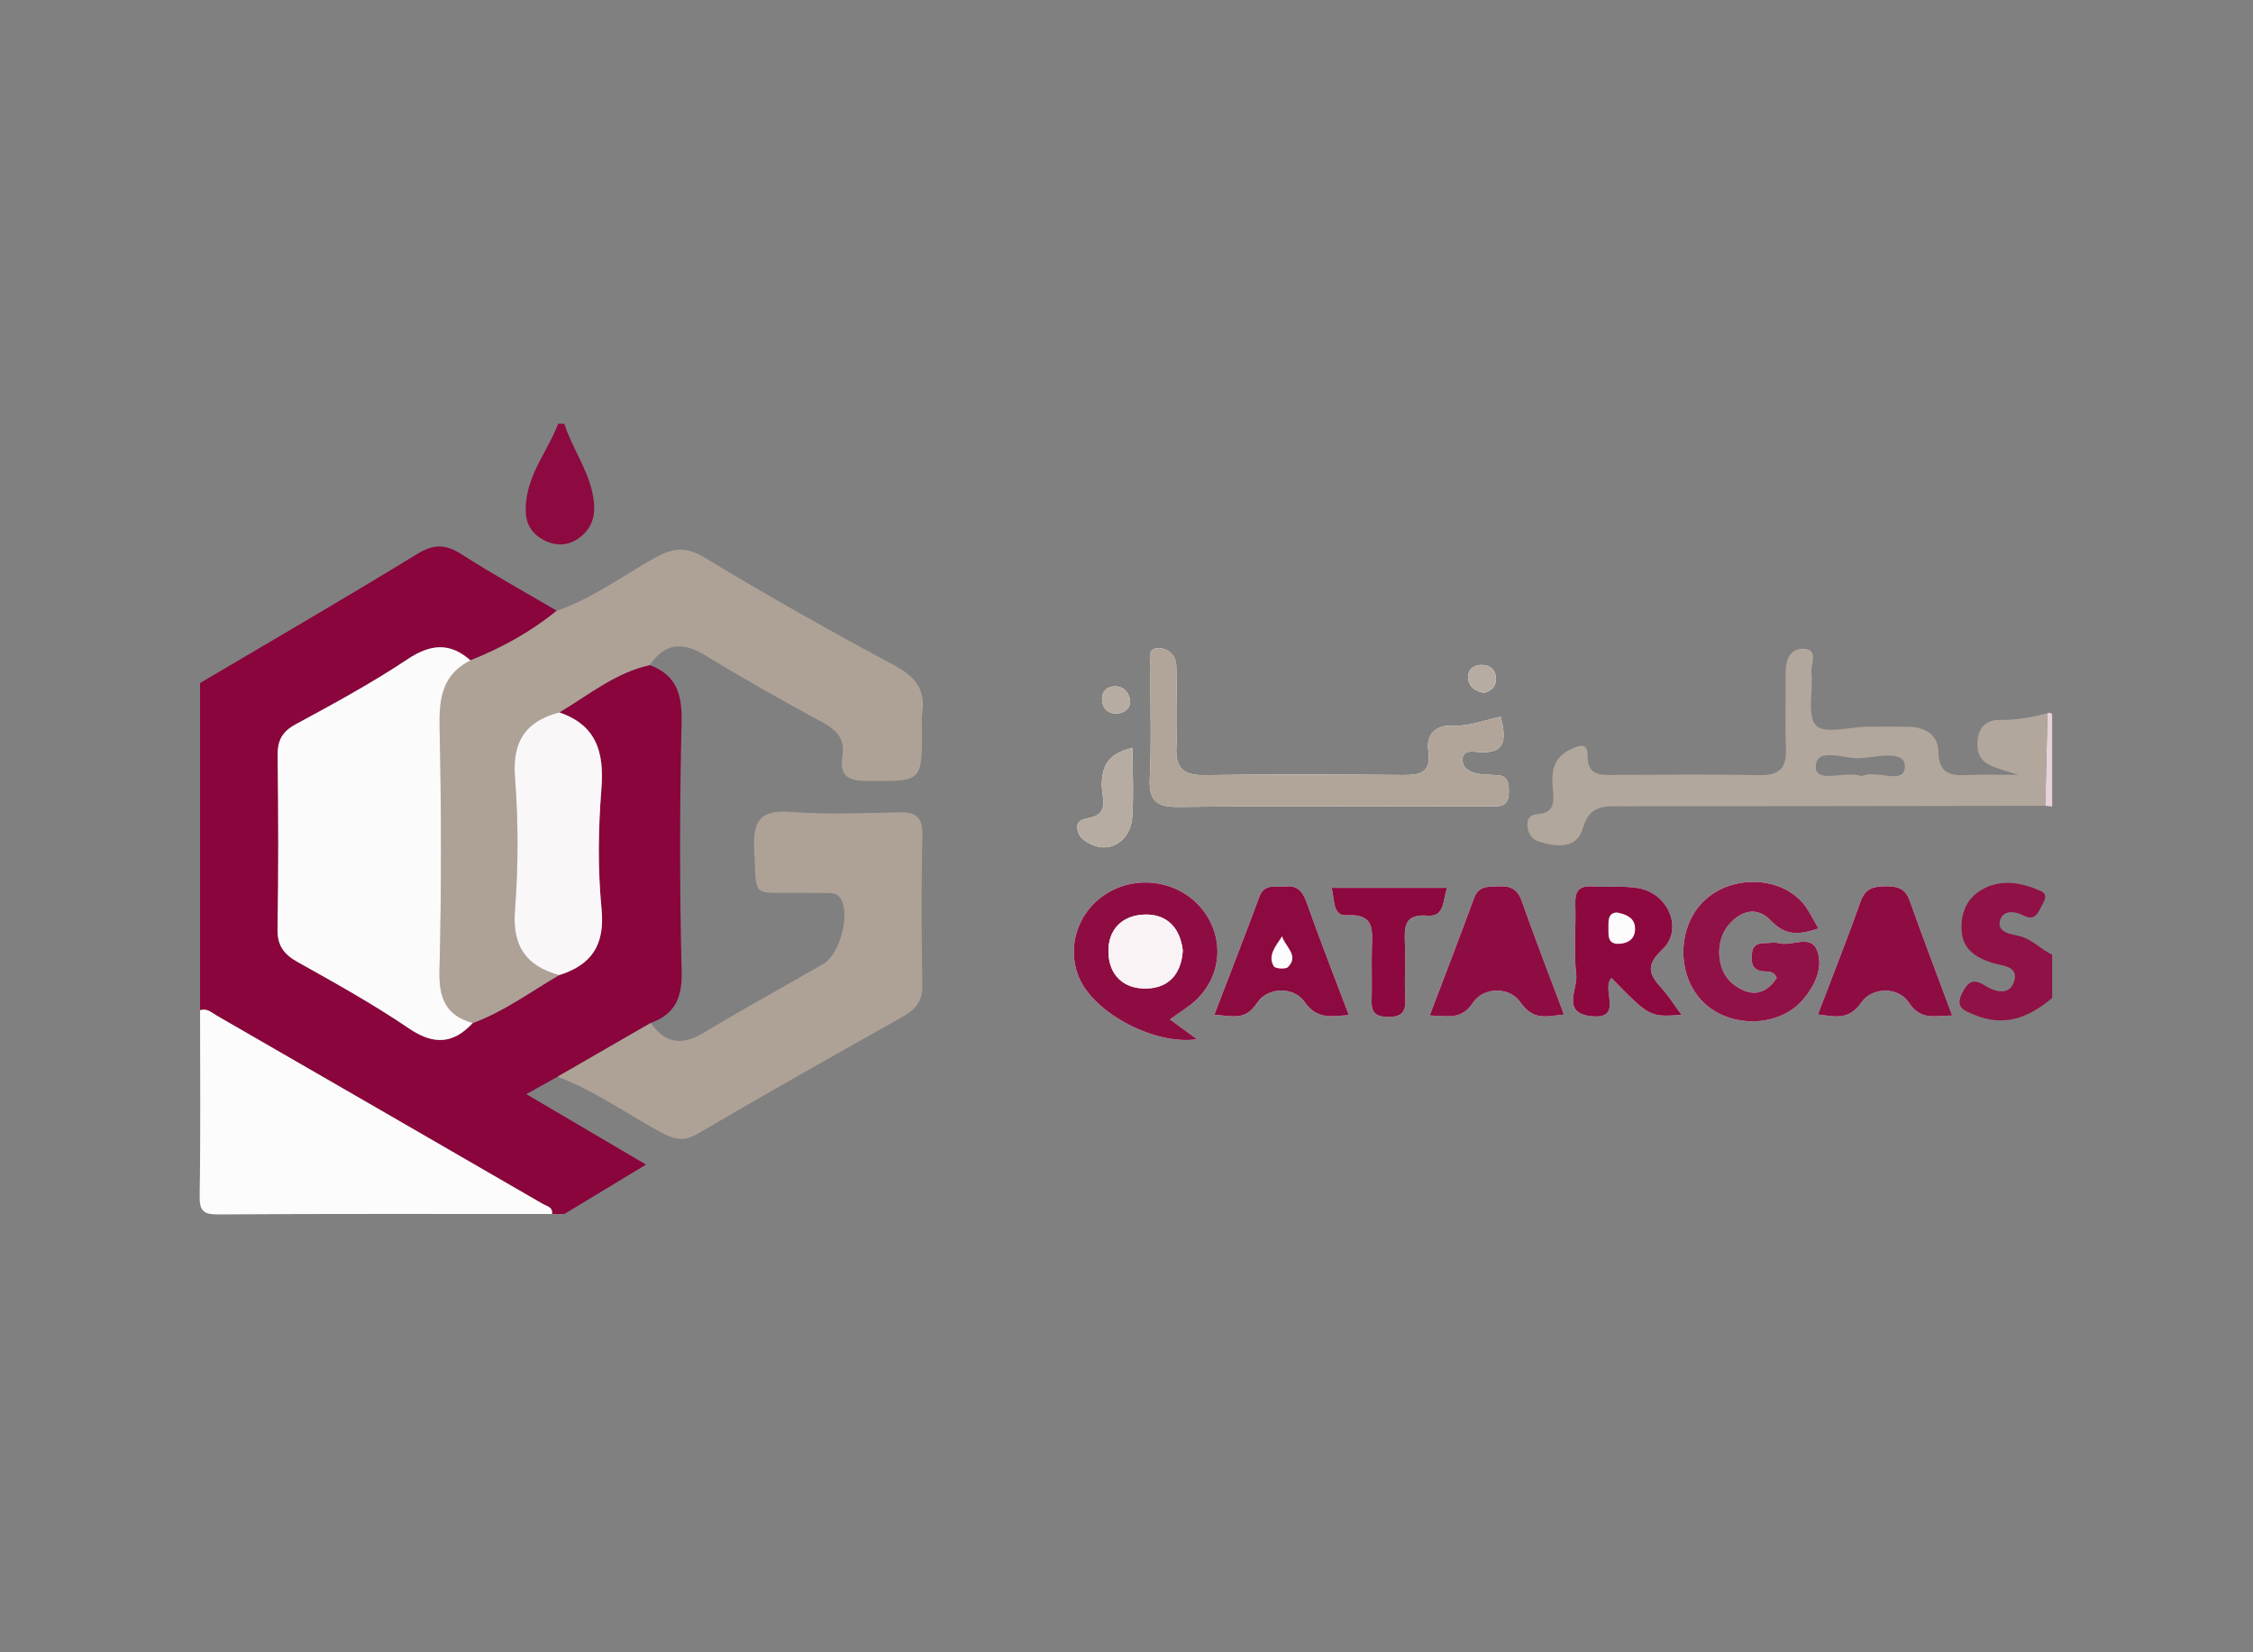 <?xml version="1.0" encoding="utf-8"?>
<!-- Generator: Adobe Illustrator 16.0.2, SVG Export Plug-In . SVG Version: 6.00 Build 0)  -->
<!DOCTYPE svg PUBLIC "-//W3C//DTD SVG 1.1//EN" "http://www.w3.org/Graphics/SVG/1.1/DTD/svg11.dtd">
<svg version="1.1" id="Layer_1" xmlns="http://www.w3.org/2000/svg" xmlns:xlink="http://www.w3.org/1999/xlink" x="0px" y="0px"
	 width="300px" height="220px" viewBox="0 0 300 220" enable-background="new 0 0 300 220" xml:space="preserve">
<rect x="0" y="0" width="300" height="220" fill="#808080" stroke="none"/>
<g>
	<path fill-rule="evenodd" clip-rule="evenodd" fill="#FDFCFD" d="M199.822,95.429c-2.196,0.468-4.227,1.302-6.472,1.194
		c-2.18-0.105-3.476,1.179-3.162,3.308c0.456,3.103-1.193,3.28-3.555,3.259c-8.745-0.078-17.494-0.12-26.238,0.019
		c-2.888,0.045-3.891-0.991-3.755-3.824c0.168-3.544,0.033-7.104-0.007-10.656c-0.017-1.492-1.087-2.403-2.315-2.431
		c-1.711-0.038-1.103,1.582-1.115,2.511c-0.071,4.919,0.147,9.848-0.102,14.755c-0.158,3.125,0.919,3.91,3.945,3.875
		c13.391-0.156,26.783-0.067,40.177-0.068c0.683,0,1.366-0.022,2.049-0.025c1.24-0.007,1.635-0.734,1.638-1.851
		c0.002-1.16-0.057-2.225-1.614-2.292c-0.952-0.042-1.929-0.039-2.844-0.262c-0.961-0.235-1.853-0.899-1.705-1.979
		c0.146-1.075,1.256-0.907,2.008-0.838C200.733,100.49,200.513,98.189,199.822,95.429z M155.779,135.729
		c1.284-0.936,2.475-1.63,3.455-2.549c3.411-3.196,3.811-8.151,1.047-11.855c-2.929-3.926-8.566-4.992-12.813-2.424
		c-3.956,2.395-5.549,7.236-3.74,11.368c2.05,4.685,10.057,8.927,15.679,8.103C158.194,137.488,157.145,136.724,155.779,135.729z
		 M236.582,130.206c-1.607,2.468-3.671,2.479-5.814,0.814c-2.191-1.701-2.475-5.616-0.62-7.835c1.645-1.968,3.813-2.566,5.674-0.593
		c1.956,2.072,3.852,1.868,6.331,1.026c-0.803-1.316-1.312-2.467-2.096-3.384c-3.158-3.694-9.713-3.742-13.278-0.171
		c-3.519,3.523-3.504,9.93,0.03,13.381c3.61,3.525,10.113,3.359,13.282-0.368c1.581-1.858,2.683-4.193,1.907-6.426
		c-0.812-2.343-3.354-0.621-5.068-1.06c-0.642-0.163-1.361-0.014-2.045-0.019c-0.974-0.009-1.551,0.441-1.609,1.431
		c-0.056,0.965-0.133,1.938,1.146,2.277C235.131,129.468,236.087,129.048,236.582,130.206z M208.254,135.078
		c-1.916-5.115-3.844-10.06-5.602-15.066c-0.565-1.612-1.484-2.082-3.051-1.993c-1.352,0.078-2.688-0.183-3.328,1.566
		c-1.885,5.155-3.871,10.273-5.9,15.623c2.483,0.058,4.186,0.651,5.788-1.733c1.416-2.107,4.876-2.077,6.271-0.05
		C204.163,135.941,205.923,135.326,208.254,135.078z M259.952,135.215c-1.98-5.32-3.882-10.281-5.658-15.286
		c-0.568-1.603-1.567-1.933-3.103-1.928c-1.64,0.005-2.8,0.201-3.449,2.041c-1.767,4.999-3.735,9.927-5.679,15.03
		c2.332,0.272,4.086,0.846,5.819-1.634c1.428-2.041,4.883-2.07,6.27,0.025C255.746,135.875,257.446,135.254,259.952,135.215z
		 M179.602,135.154c-1.997-5.288-3.881-10.088-5.604-14.943c-0.532-1.499-1.214-2.37-2.887-2.168
		c-1.259,0.15-2.734-0.485-3.417,1.354c-1.925,5.19-3.941,10.347-6.001,15.724c2.393,0.135,4.103,0.844,5.694-1.586
		c1.463-2.234,4.952-2.088,6.257-0.219C175.356,135.766,177.089,135.326,179.602,135.154z M223.911,135.126
		c-1.057-1.433-1.706-2.472-2.511-3.371c-1.599-1.786-2.536-3.003-0.061-5.323c2.841-2.662,0.854-7.41-3.1-8.158
		c-1.986-0.375-4.09-0.09-6.13-0.246c-1.798-0.138-2.408,0.564-2.349,2.338c0.103,3.141-0.237,6.319,0.126,9.421
		c0.22,1.873-1.977,5.027,1.857,5.502c4.617,0.572,1.374-3.647,2.835-5.07C219.662,135.421,219.662,135.421,223.911,135.126z
		 M192.684,118.219c-5.237,0-10.237,0-15.383,0c0.463,1.534,0.079,3.766,2.05,3.645c3.719-0.228,3.39,1.993,3.322,4.372
		c-0.067,2.324,0.042,4.652-0.033,6.976c-0.05,1.544,0.475,2.156,2.102,2.182c1.754,0.027,2.47-0.493,2.381-2.32
		c-0.121-2.456,0.029-4.925-0.047-7.386c-0.067-2.184-0.207-4.037,3.052-3.77C192.381,122.102,192.113,119.844,192.684,118.219z
		 M150.806,99.58c-3.395,0.75-4.155,2.58-4.089,5.237c0.036,1.414,0.973,3.459-1.48,4.04c-0.949,0.224-2.005,0.283-1.747,1.668
		c0.194,1.04,1.025,1.542,1.917,1.95c2.474,1.127,5.138-0.556,5.355-3.657C150.971,105.85,150.806,102.856,150.806,99.58z
		 M197.55,92.244c1.059-0.21,1.681-0.861,1.645-1.938c-0.037-1.089-0.727-1.742-1.805-1.776c-1.057-0.035-1.91,0.505-1.901,1.619
		C195.499,91.368,196.35,92.03,197.55,92.244z M148.828,95.025c1.007-0.182,1.804-0.776,1.628-1.853
		c-0.187-1.142-1.049-1.951-2.295-1.763c-1.06,0.16-1.579,0.994-1.388,2.073C146.964,94.552,147.704,95.043,148.828,95.025z"/>
	<path fill-rule="evenodd" clip-rule="evenodd" fill="#89053C" d="M74.239,143.362c-1.185,0.66-2.369,1.319-4.162,2.319
		c5.41,3.182,10.447,6.146,15.946,9.382c-3.855,2.331-7.368,4.456-10.88,6.58c-0.547,0-1.096,0-1.644,0
		c0.142-0.938-0.708-1.046-1.22-1.342c-14.463-8.374-28.94-16.725-43.418-25.075c-0.683-0.394-1.3-1.033-2.219-0.711
		c0-14.522,0-29.045,0-43.568c9.654-5.709,19.357-11.337,28.923-17.191c2.195-1.343,3.766-1.313,5.867,0.033
		c4.143,2.654,8.46,5.036,12.705,7.53c-3.471,2.829-7.34,4.966-11.494,6.608c-2.763-2.429-5.316-2.182-8.39-0.138
		c-4.77,3.171-9.831,5.923-14.877,8.65c-1.844,0.997-2.432,2.188-2.407,4.202c0.099,7.661,0.128,15.325-0.015,22.983
		c-0.042,2.257,0.806,3.416,2.693,4.472c5.007,2.8,10.042,5.598,14.78,8.815c3.296,2.238,5.894,2.127,8.524-0.701
		c4.162-1.535,7.712-4.174,11.501-6.379c4.341-1.359,6.111-4.022,5.648-8.805c-0.511-5.28-0.443-10.675-0.021-15.972
		c0.389-4.878-0.637-8.493-5.604-10.198c3.898-2.32,7.453-5.294,12.037-6.303c3.615,1.335,4.332,3.962,4.246,7.643
		c-0.259,11.041-0.27,22.096,0.009,33.134c0.089,3.525-0.89,5.693-4.12,6.881C82.512,138.596,78.376,140.979,74.239,143.362z"/>
	<path fill-rule="evenodd" clip-rule="evenodd" fill="#FDFCFC" d="M26.642,134.516c0.919-0.322,1.536,0.317,2.219,0.711
		c14.478,8.351,28.955,16.701,43.418,25.075c0.511,0.296,1.361,0.403,1.22,1.342c-14.797,0-29.594-0.047-44.39,0.055
		c-2.057,0.014-2.557-0.462-2.523-2.521C26.723,150.959,26.642,142.736,26.642,134.516z"/>
	<path fill-rule="evenodd" clip-rule="evenodd" fill="#901146" d="M273.258,132.872c-3.043,2.599-6.381,3.919-10.334,2.254
		c-1.217-0.514-2.68-0.882-1.643-2.901c0.79-1.54,1.478-1.989,3.059-0.98c1.305,0.831,3.204,1.357,3.832-0.506
		c0.732-2.179-1.657-2.133-2.885-2.533c-2.285-0.747-3.99-1.847-4.094-4.443c-0.095-2.364,0.813-4.341,2.951-5.445
		c2.496-1.288,5.055-0.781,7.508,0.278c1.114,0.482,0.6,1.251,0.211,2.003c-0.519,1.004-0.906,2.063-2.402,1.302
		c-1.201-0.613-2.752-0.76-3.144,0.641c-0.436,1.558,1.321,1.821,2.423,2.059c1.798,0.39,2.961,1.778,4.518,2.519
		C273.258,129.035,273.258,130.953,273.258,132.872z"/>
	<path fill-rule="evenodd" clip-rule="evenodd" fill="#8C0A40" d="M75.143,56.421c1.012,3.203,3.086,5.96,3.766,9.322
		c0.475,2.35,0.236,4.376-1.76,5.856c-1.573,1.166-3.342,1.146-5,0.167c-2.247-1.327-2.367-3.456-1.979-5.745
		c0.602-3.542,2.925-6.333,4.151-9.602C74.596,56.421,74.869,56.421,75.143,56.421z"/>
	<path fill-rule="evenodd" clip-rule="evenodd" fill="#E8D1DB" d="M272.633,94.969c0.229-0.108,0.437-0.079,0.625,0.089
		c0,4.11,0,8.22,0,12.331c-0.305-0.033-0.61-0.066-0.915-0.098C272.44,103.183,272.536,99.076,272.633,94.969z"/>
	<path fill-rule="evenodd" clip-rule="evenodd" fill="#AEA297" d="M74.452,129.832c-3.789,2.205-7.339,4.844-11.5,6.379
		c-3.599-0.992-4.524-3.312-4.431-6.986c0.271-10.734,0.25-21.482,0.015-32.219c-0.086-3.895,0.282-7.154,4.107-9.079
		c4.154-1.642,8.023-3.779,11.494-6.608c4.703-1.612,8.686-4.576,12.957-6.987c2.336-1.318,4.127-1.672,6.719-0.099
		c8.294,5.038,16.768,9.795,25.321,14.385c2.823,1.515,4.167,3.293,3.652,6.447c-0.109,0.667-0.016,1.366-0.016,2.051
		c0,6.985,0,6.902-7.021,6.878c-2.455-0.008-4.078-0.381-3.577-3.336c0.378-2.23-0.722-3.441-2.652-4.482
		c-5.294-2.855-10.536-5.822-15.672-8.953c-3.007-1.832-5.334-1.575-7.334,1.33c-4.584,1.009-8.139,3.982-12.038,6.303
		c-4.487,1.169-6.275,3.837-5.903,8.655c0.451,5.846,0.458,11.781-0.001,17.625C68.192,125.96,70.016,128.606,74.452,129.832z"/>
	<path fill-rule="evenodd" clip-rule="evenodd" fill="#AEA297" d="M74.239,143.362c4.137-2.383,8.272-4.767,12.408-7.15
		c1.902,2.703,4.13,3.049,6.994,1.331c5.266-3.161,10.647-6.13,15.977-9.188c2.175-1.247,3.577-6.423,2.386-8.591
		c-0.495-0.901-1.307-0.845-2.102-0.866c-1.229-0.032-2.46-0.002-3.69-0.017c-6.211-0.07-5.441,0.795-5.786-5.705
		c-0.204-3.841,0.748-5.399,4.879-5.073c4.753,0.376,9.562,0.161,14.343,0.058c2.182-0.049,3.22,0.501,3.169,2.958
		c-0.137,6.694-0.12,13.396-0.003,20.09c0.038,2.113-0.902,3.208-2.603,4.164c-9.163,5.153-18.329,10.305-27.391,15.629
		c-2.107,1.238-3.558,0.448-5.268-0.485C83.132,148.101,79.01,145.127,74.239,143.362z"/>
	<path fill-rule="evenodd" clip-rule="evenodd" fill="#B2A79C" d="M272.633,94.969c-0.097,4.107-0.192,8.214-0.29,12.322
		c-18.761,0.025-37.521,0.062-56.281,0.066c-2.327,0-4.379-0.272-5.291,2.907c-0.82,2.863-3.56,2.511-5.893,1.777
		c-0.943-0.297-1.496-1.184-1.502-2.25c-0.003-0.785,0.423-1.332,1.206-1.371c2.876-0.146,2.227-2.317,2.139-3.935
		c-0.113-2.121,0.344-3.731,2.396-4.705c1.129-0.537,2.29-0.992,2.279,0.803c-0.019,2.742,1.7,2.606,3.565,2.598
		c6.437-0.029,12.875-0.103,19.307,0.03c2.717,0.058,3.659-0.994,3.541-3.626c-0.147-3.28,0.01-6.572-0.049-9.858
		c-0.031-1.71,0.502-3.313,2.234-3.351c2.294-0.05,1.092,2.028,1.213,3.133c0.266,2.428-0.647,5.705,0.614,7.084
		c1.079,1.178,4.521,0.182,6.919,0.166c1.779-0.012,3.56-0.004,5.34,0.009c2.206,0.017,3.998,1.055,4.026,3.245
		c0.039,3.005,1.595,3.307,3.93,3.181c2.023-0.109,4.056-0.022,6.72-0.022c-1.713-0.575-2.883-0.817-3.905-1.348
		c-1.379-0.716-1.725-2.043-1.492-3.521c0.25-1.594,1.27-2.462,2.813-2.438C268.386,95.9,270.513,95.508,272.633,94.969z
		 M247.879,103.339c1.935-0.953,5.752,1.3,5.764-1.302c0.009-2.301-3.952-1.17-6.064-1.079c-2.029,0.087-5.802-1.552-5.794,1.16
		C241.79,104.404,245.737,102.558,247.879,103.339z"/>
	<path fill-rule="evenodd" clip-rule="evenodd" fill="#B1A59A" d="M199.822,95.429c0.69,2.76,0.911,5.061-3.067,4.694
		c-0.752-0.069-1.862-0.237-2.008,0.838c-0.147,1.079,0.744,1.743,1.705,1.979c0.915,0.224,1.892,0.221,2.844,0.262
		c1.558,0.067,1.616,1.132,1.614,2.292c-0.003,1.117-0.397,1.844-1.638,1.851c-0.683,0.003-1.366,0.025-2.049,0.025
		c-13.394,0.001-26.786-0.087-40.177,0.068c-3.026,0.035-4.104-0.75-3.945-3.875c0.249-4.907,0.03-9.836,0.102-14.755
		c0.013-0.929-0.596-2.548,1.115-2.511c1.229,0.027,2.299,0.939,2.315,2.431c0.04,3.552,0.175,7.112,0.007,10.656
		c-0.136,2.833,0.867,3.87,3.755,3.824c8.744-0.138,17.493-0.096,26.238-0.019c2.361,0.021,4.011-0.157,3.555-3.259
		c-0.313-2.129,0.982-3.414,3.162-3.308C195.596,96.731,197.626,95.897,199.822,95.429z"/>
	<path fill-rule="evenodd" clip-rule="evenodd" fill="#8D0D43" d="M155.779,135.729c1.365,0.994,2.415,1.759,3.628,2.643
		c-5.622,0.824-13.628-3.418-15.679-8.103c-1.809-4.132-0.216-8.974,3.74-11.368c4.246-2.568,9.884-1.502,12.813,2.424
		c2.764,3.704,2.364,8.659-1.047,11.855C158.254,134.1,157.063,134.794,155.779,135.729z M157.494,126.57
		c-0.348-3.022-2.091-4.884-5.08-4.796c-2.951,0.088-4.902,1.958-4.819,5.037c0.08,3.054,2.037,4.867,5.036,4.808
		C155.643,131.56,157.296,129.659,157.494,126.57z"/>
	<path fill-rule="evenodd" clip-rule="evenodd" fill="#901146" d="M236.582,130.206c-0.495-1.158-1.451-0.738-2.16-0.925
		c-1.279-0.339-1.202-1.313-1.146-2.277c0.059-0.989,0.636-1.439,1.609-1.431c0.684,0.005,1.403-0.145,2.045,0.019
		c1.715,0.438,4.257-1.283,5.068,1.06c0.775,2.232-0.326,4.567-1.907,6.426c-3.169,3.728-9.672,3.894-13.282,0.368
		c-3.534-3.451-3.549-9.857-0.03-13.381c3.565-3.571,10.12-3.523,13.278,0.171c0.784,0.917,1.293,2.067,2.096,3.384
		c-2.479,0.842-4.375,1.046-6.331-1.026c-1.861-1.974-4.029-1.375-5.674,0.593c-1.854,2.219-1.571,6.134,0.62,7.835
		C232.911,132.685,234.975,132.674,236.582,130.206z"/>
	<path fill-rule="evenodd" clip-rule="evenodd" fill="#8D0D43" d="M208.254,135.078c-2.331,0.248-4.091,0.863-5.822-1.653
		c-1.395-2.027-4.854-2.058-6.271,0.05c-1.603,2.385-3.305,1.791-5.788,1.733c2.029-5.35,4.016-10.468,5.9-15.623
		c0.64-1.749,1.977-1.488,3.328-1.566c1.566-0.089,2.485,0.381,3.051,1.993C204.41,125.019,206.338,129.963,208.254,135.078z"/>
	<path fill-rule="evenodd" clip-rule="evenodd" fill="#8D0D43" d="M259.952,135.215c-2.506,0.039-4.206,0.66-5.8-1.751
		c-1.387-2.096-4.842-2.066-6.27-0.025c-1.733,2.479-3.487,1.906-5.819,1.634c1.943-5.104,3.912-10.031,5.679-15.03
		c0.649-1.84,1.81-2.036,3.449-2.041c1.535-0.005,2.534,0.325,3.103,1.928C256.07,124.934,257.972,129.895,259.952,135.215z"/>
	<path fill-rule="evenodd" clip-rule="evenodd" fill="#8C0A40" d="M179.602,135.154c-2.513,0.172-4.245,0.611-5.957-1.838
		c-1.305-1.869-4.794-2.016-6.257,0.219c-1.592,2.43-3.302,1.721-5.694,1.586c2.06-5.377,4.076-10.533,6.001-15.724
		c0.683-1.84,2.158-1.204,3.417-1.354c1.673-0.202,2.354,0.669,2.887,2.168C175.721,125.066,177.604,129.866,179.602,135.154z
		 M170.721,124.66c-0.871,1.348-1.963,2.557-1.109,4.005c0.189,0.321,1.585,0.419,1.896,0.101
		C173.036,127.206,171.099,126.035,170.721,124.66z"/>
	<path fill-rule="evenodd" clip-rule="evenodd" fill="#8C083F" d="M223.911,135.126c-4.249,0.295-4.249,0.295-9.333-4.908
		c-1.459,1.423,1.784,5.643-2.833,5.07c-3.834-0.475-1.638-3.629-1.857-5.502c-0.363-3.102-0.023-6.28-0.126-9.421
		c-0.06-1.773,0.551-2.476,2.349-2.338c2.04,0.156,4.144-0.129,6.13,0.246c3.954,0.748,5.94,5.496,3.1,8.158
		c-2.476,2.32-1.538,3.537,0.061,5.323C222.205,132.654,222.854,133.693,223.911,135.126z M215.297,121.493
		c-1.158,0.045-1.14,1.027-1.131,1.995c0.009,1.091-0.157,2.316,1.565,2.173c1.288-0.108,2.04-0.833,1.987-2.102
		C217.666,122.264,216.679,121.759,215.297,121.493z"/>
	<path fill-rule="evenodd" clip-rule="evenodd" fill="#8C083F" d="M192.684,118.219c-0.57,1.625-0.303,3.883-2.557,3.698
		c-3.259-0.268-3.119,1.586-3.052,3.77c0.076,2.461-0.074,4.93,0.047,7.386c0.089,1.827-0.627,2.348-2.381,2.32
		c-1.627-0.025-2.151-0.638-2.102-2.182c0.075-2.323-0.034-4.651,0.033-6.976c0.067-2.379,0.396-4.6-3.322-4.372
		c-1.971,0.121-1.587-2.11-2.05-3.645C182.446,118.219,187.446,118.219,192.684,118.219z"/>
	<path fill-rule="evenodd" clip-rule="evenodd" fill="#B7ACA1" d="M150.806,99.58c0,3.276,0.165,6.27-0.045,9.238
		c-0.217,3.101-2.881,4.784-5.355,3.657c-0.892-0.408-1.723-0.91-1.917-1.95c-0.258-1.385,0.798-1.444,1.747-1.668
		c2.454-0.581,1.516-2.626,1.48-4.04C146.65,102.16,147.411,100.33,150.806,99.58z"/>
	<path fill-rule="evenodd" clip-rule="evenodd" fill="#B7ACA1" d="M197.55,92.244c-1.2-0.214-2.051-0.876-2.062-2.095
		c-0.009-1.114,0.845-1.654,1.901-1.619c1.078,0.034,1.768,0.688,1.805,1.776C199.23,91.383,198.608,92.034,197.55,92.244z"/>
	<path fill-rule="evenodd" clip-rule="evenodd" fill="#B7ACA1" d="M148.828,95.025c-1.124,0.018-1.864-0.473-2.055-1.543
		c-0.191-1.079,0.328-1.913,1.388-2.073c1.247-0.188,2.108,0.622,2.295,1.763C150.632,94.249,149.834,94.843,148.828,95.025z"/>
	<path fill-rule="evenodd" clip-rule="evenodd" fill="#FCFBFB" d="M62.642,87.927c-3.825,1.925-4.193,5.184-4.107,9.079
		c0.236,10.736,0.257,21.484-0.015,32.219c-0.093,3.675,0.832,5.994,4.431,6.986c-2.631,2.828-5.229,2.939-8.525,0.701
		c-4.739-3.218-9.773-6.016-14.78-8.815c-1.887-1.056-2.735-2.215-2.693-4.472c0.143-7.658,0.113-15.322,0.015-22.983
		c-0.025-2.014,0.563-3.206,2.407-4.202c5.046-2.727,10.107-5.479,14.877-8.65C57.326,85.746,59.879,85.498,62.642,87.927z"/>
	<path fill-rule="evenodd" clip-rule="evenodd" fill="#FAF7F8" d="M74.452,129.832c-4.436-1.226-6.26-3.872-5.881-8.695
		c0.459-5.844,0.453-11.778,0.001-17.625c-0.372-4.818,1.417-7.486,5.903-8.655c4.967,1.705,5.992,5.32,5.604,10.198
		c-0.422,5.297-0.491,10.692,0.021,15.972C80.563,125.81,78.793,128.473,74.452,129.832z"/>
	<path fill-rule="evenodd" clip-rule="evenodd" fill="#F9F3F5" d="M157.494,126.57c-0.198,3.089-1.852,4.989-4.863,5.049
		c-2.999,0.06-4.956-1.754-5.036-4.808c-0.083-3.079,1.868-4.949,4.819-5.037C155.403,121.687,157.146,123.548,157.494,126.57z"/>
</g>
</svg>
